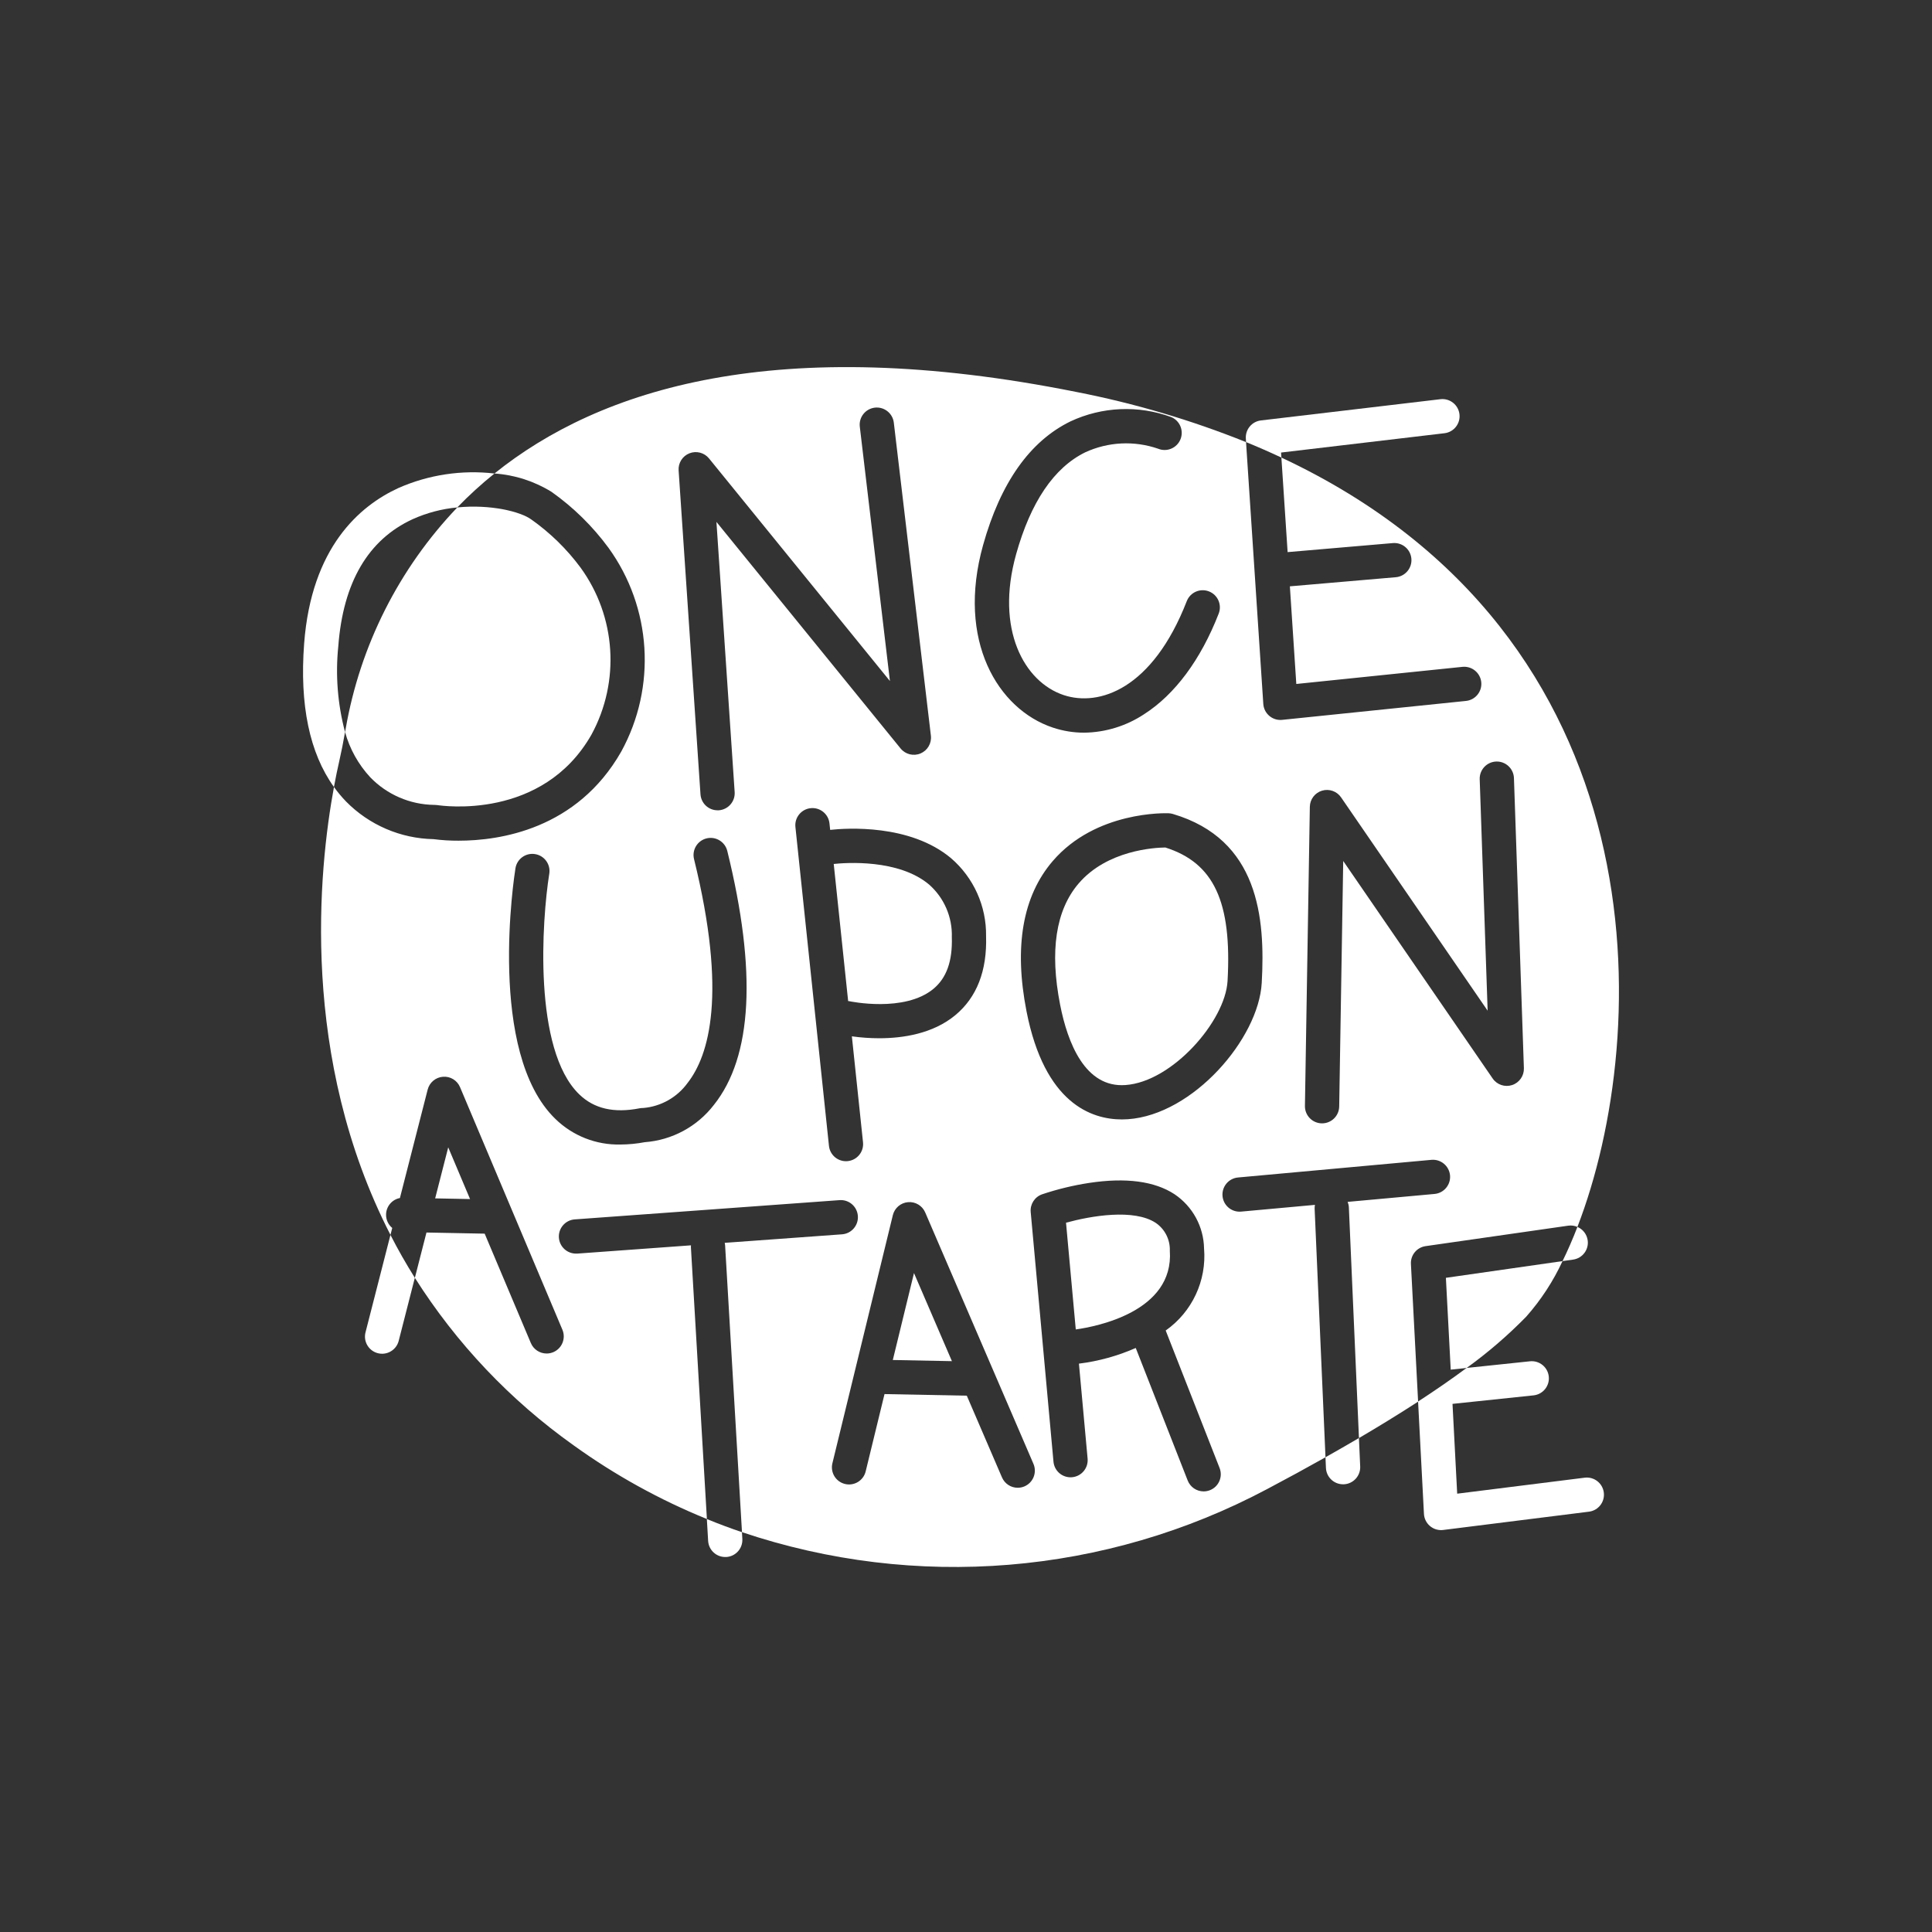 <?xml version="1.0" encoding="utf-8"?>
<!-- Generator: Adobe Illustrator 24.3.0, SVG Export Plug-In . SVG Version: 6.00 Build 0)  -->
<svg version="1.1" id="Calque_1" xmlns="http://www.w3.org/2000/svg" xmlns:xlink="http://www.w3.org/1999/xlink" x="0px" y="0px"
	 viewBox="0 0 1024 1024" enable-background="new 0 0 1024 1024" xml:space="preserve">
<rect x="0" y="0" width="1024" height="1024" fill="#333333" stroke="none"/>
<g id="Groupe_6" transform="translate(0 0)">
	<path id="Tracé_19" fill="#FFFFFF" d="M620.035,662.933c0.206-5.889-2.62-11.472-7.486-14.794
		c-11.591-7.617-34.292-3.714-47.535-0.082l5.168,56.576C580.943,703.141,622.275,695.254,620.035,662.933z"/>
	<path id="Tracé_20" fill="#FFFFFF" d="M473.209,720.828l31.326,0.609l-20.102-46.685L473.209,720.828z"/>
	<path id="Tracé_21" fill="#FFFFFF" d="M237.568,608.12l-6.926,27.047l18.498,0.362L237.568,608.12z"/>
	<path id="Tracé_22" fill="#FFFFFF" d="M768.913,725.938l8.423-0.884c11.301-8.153,21.88-17.262,31.621-27.226
		c7.798-8.823,14.271-18.733,19.218-29.418l-61.822,8.863L768.913,725.938z"/>
	<path id="Tracé_23" fill="#FFFFFF" d="M182.88,388.002c2.476,8.944,7.056,17.164,13.359,23.975
		c8.872,9.184,21.04,14.452,33.809,14.634h0.309c0.505-0.002,1.009,0.037,1.507,0.116c2.241,0.348,55.668,8.211,81.624-37.354
		c15.314-28.161,13.058-62.62-5.796-88.545c-7.282-9.828-16.087-18.43-26.081-25.482c-5.714-4.197-21.681-8.148-39.233-6.395
		c-30.947,32.418-51.55,73.309-59.189,117.47C183.083,386.944,182.967,387.47,182.88,388.002z"/>
	<path id="Tracé_24" fill="#FFFFFF" d="M494.769,524.081c6.936-5.767,10.118-14.716,9.717-27.361
		c0.342-10.64-4.086-20.876-12.074-27.911c-16.252-13.635-44.217-11.558-50.519-10.891l7.641,72.664
		c0.203,0.029,0.401,0.024,0.608,0.072C450.436,530.717,479.391,536.861,494.769,524.081z"/>
	<path id="Tracé_25" fill="#FFFFFF" d="M755.588,660.479l75.645-10.853c1.64-0.225,3.311,0.006,4.83,0.667
		c39.604-102.435,45.849-312.807-156.901-407.78l3.304,50.119l55.775-4.786c4.996-0.429,9.394,3.273,9.823,8.269
		c0.429,4.996-3.273,9.395-8.269,9.824c-0.001,0-0.002,0-0.004,0l-56.132,4.83l3.41,51.751l88.061-9.075
		c4.984-0.501,9.437,3.118,9.964,8.1c0.516,4.985-3.105,9.446-8.09,9.963c-0.003,0-0.006,0.001-0.009,0.001l-97.427,10.031
		c-0.31,0.032-0.621,0.049-0.933,0.048c-2.143-0.001-4.215-0.759-5.853-2.14c-1.884-1.59-3.042-3.877-3.207-6.337l-9.148-138.784
		c-29.051-11.676-59.143-20.57-89.872-26.564c-158.798-31.843-252.85-1.546-308.479,43.203c10.731,0.74,21.12,4.084,30.268,9.742
		c11.573,8.205,21.758,18.21,30.167,29.636c22.919,31.679,25.551,73.723,6.762,108.014c-23.531,41.304-64.574,47.226-86.192,47.226
		c-4.444,0.023-8.884-0.25-13.291-0.816l0,0c-17.467-0.336-34.109-7.494-46.366-19.942c-2.325-2.405-4.468-4.978-6.414-7.699
		c-8.104,43.874-18.286,143.445,29.945,237.394l0.942-3.671c-2.116-1.746-3.321-4.361-3.274-7.105
		c0.048-4.294,3.118-7.959,7.337-8.761l14.712-57.475c0.966-3.775,4.234-6.511,8.119-6.8c3.891-0.311,7.54,1.917,9.041,5.52
		l27.554,65.284l0,0l26.699,63.27c1.95,4.619-0.212,9.944-4.83,11.896c-1.116,0.471-2.315,0.714-3.526,0.715
		c-3.652,0.002-6.95-2.185-8.37-5.549l-24.473-57.982l-30.852-0.599l-6.148,24.019c21.986,34.744,50.531,64.871,84.039,88.699
		c21.939,15.816,45.69,28.953,70.747,39.131l-8.482-144.092c-0.006-0.322,0.007-0.645,0.039-0.966l-60.29,4.381
		c-0.227,0-0.449,0-0.666,0c-4.754-0.007-8.697-3.678-9.046-8.418c-0.363-5.001,3.398-9.35,8.399-9.713l140.344-10.205
		c4.984-0.377,9.331,3.357,9.708,8.342c0.002,0.019,0.004,0.038,0.005,0.057c0.366,5.001-3.394,9.352-8.394,9.717
		c-0.001,0-0.004,0-0.005,0l-62.165,4.516c0.092,0.399,0.157,0.804,0.193,1.212l8.954,152.139
		c92.013,30.977,192.72,22.697,278.437-22.893c10.268-5.434,20.614-11.055,30.834-16.803l-5.757-131.689
		c-0.026-0.701,0.031-1.403,0.169-2.091l-39.122,3.569c-0.281,0.024-0.56,0.039-0.836,0.039c-4.691-0.005-8.605-3.583-9.032-8.254
		c-0.455-4.991,3.219-9.408,8.21-9.867l102.508-9.351c4.988-0.445,9.398,3.225,9.867,8.211c0.453,4.991-3.22,9.405-8.21,9.867
		l-46.056,4.202c0.373,0.924,0.59,1.903,0.643,2.898l5.346,122.295c10.848-6.375,21.386-12.852,31.355-19.319l-3.806-72.93
		C747.552,665.265,750.929,661.147,755.588,660.479z M521.053,288.914c9.235-33.036,24.825-55.098,46.342-65.579
		c16.764-7.829,35.956-8.657,53.331-2.299c4.634,1.914,6.84,7.222,4.926,11.857c-1.907,4.618-7.187,6.827-11.814,4.941
		c-12.666-4.382-26.538-3.689-38.706,1.932c-16.538,8.162-28.843,26.342-36.581,54.036c-11.109,39.749,4.27,67.617,25.207,74.601
		c18.739,6.24,47.061-3.048,65.255-49.781c1.821-4.672,7.083-6.985,11.756-5.168c4.673,1.819,6.988,7.082,5.168,11.755
		c0,0,0,0,0,0.001c-9.515,24.444-23.212,42.898-39.604,53.374c-9.427,6.224-20.445,9.608-31.742,9.747
		c-5.634,0.002-11.231-0.909-16.575-2.695c-29.096-9.713-51.129-46.047-36.964-96.726V288.914z M365.423,240.258
		c3.682-1.446,7.878-0.345,10.374,2.724l95.881,117.973l-15.967-134.809c-0.587-4.978,2.968-9.49,7.945-10.085
		c4.977-0.578,9.485,2.976,10.084,7.95l19.648,165.899c0.473,4.011-1.759,7.852-5.477,9.428c-3.723,1.574-8.037,0.499-10.586-2.637
		l-97.601-120.083l9.66,143.194c0.331,4.999-3.449,9.322-8.447,9.66c-0.208,0-0.415,0-0.623,0c-4.773-0.004-8.727-3.705-9.046-8.467
		l-11.591-171.709c-0.255-3.944,2.071-7.601,5.751-9.042L365.423,240.258z M378.352,585.651
		c-8.852,11.492-22.181,18.67-36.649,19.735c-4.233,0.801-8.529,1.215-12.837,1.236c-12.852,0.304-25.284-4.583-34.49-13.557
		c-36.373-35.219-21.811-128.883-21.174-132.853c0.784-4.94,5.423-8.309,10.362-7.526c0.012,0.002,0.024,0.004,0.036,0.006
		c4.949,0.79,8.321,5.444,7.531,10.393c-0.001,0.002-0.001,0.004-0.001,0.006c-3.912,24.463-8.694,93.167,15.885,116.939
		c7.877,7.621,18.353,10.051,31.983,7.394c0.628-0.123,1.268-0.178,1.908-0.164c9.427-0.79,18.039-5.659,23.575-13.33
		c11.297-14.489,21.053-46.849,3.381-118.571c-1.206-4.867,1.76-9.79,6.627-10.997c4.866-1.193,9.781,1.777,10.987,6.641
		C401.192,514.769,398.801,560.068,378.352,585.651z M449.35,615.417c-0.321,0.034-0.643,0.05-0.966,0.048
		c-4.642-0.004-8.532-3.512-9.017-8.129l-17.778-169.009c-0.526-4.984,3.088-9.452,8.072-9.978c0.002,0,0.006-0.001,0.008-0.001
		c4.984-0.521,9.449,3.096,9.973,8.08l0.362,3.424c8.631-0.942,42.261-3.217,64.029,14.972
		c12.017,10.331,18.831,25.46,18.605,41.304c0.58,18.387-4.912,32.505-16.324,41.956c-11.911,9.862-27.843,12.21-40.314,12.21
		c-4.847-0.006-9.689-0.346-14.489-1.019l5.906,56.142c0.534,4.984-3.072,9.457-8.055,9.992c-0.005,0-0.008,0.001-0.013,0.001
		V615.417z M542.999,787.807c-1.132,0.486-2.351,0.738-3.583,0.739c-3.629,0.001-6.911-2.158-8.346-5.491l-18.648-43.314
		l-43.613-0.85l-9.983,40.976c-1.179,4.866-6.08,7.855-10.946,6.676c-0.007-0.002-0.015-0.004-0.022-0.006
		c-4.868-1.182-7.855-6.087-6.674-10.955c0.001-0.005,0.002-0.009,0.004-0.014l32.036-131.501c0.923-3.794,4.169-6.571,8.061-6.897
		c3.892-0.334,7.562,1.866,9.099,5.458l57.363,133.24c1.988,4.604-0.133,9.948-4.738,11.935
		C543.005,787.805,543.002,787.806,542.999,787.807z M641.266,789.841c-1.055,0.415-2.179,0.628-3.313,0.628
		c-3.736-0.001-7.089-2.289-8.452-5.767l-27.53-70.249c-9.582,4.216-19.726,7.014-30.114,8.307l4.593,50.331
		c0.455,4.991-3.219,9.408-8.21,9.867c-0.285,0.024-0.56,0.039-0.841,0.039c-4.691-0.005-8.605-3.583-9.032-8.254l-12.075-132.336
		c-0.377-4.134,2.095-7.997,6.008-9.384c8.133-2.73,16.485-4.755,24.965-6.052c19.45-2.946,34.687-0.937,45.256,5.994
		c9.592,6.451,15.435,17.175,15.653,28.732c1.426,17.081-6.313,33.637-20.333,43.497l28.566,72.872
		c1.834,4.667-0.463,9.938-5.13,11.772c-0.002,0.001-0.006,0.002-0.008,0.003H641.266z M668.742,520.976
		c-1.657,29.52-36.364,69.853-70.954,72.234c-1.014,0.072-2.076,0.111-3.183,0.111c-16.001,0-40.947-8.404-50.529-57.286
		c-6.719-34.292-2.053-61.063,13.876-79.629c22.831-26.617,59.889-25.424,61.478-25.356c0.75,0.03,1.493,0.154,2.212,0.367
		c45.448,13.48,49.041,54.929,47.1,89.559H668.742z M711.936,456.338l-2.134,130.134c-0.081,4.954-4.12,8.928-9.075,8.93h-0.154
		c-5.014-0.082-9.012-4.213-8.931-9.227c0-0.001,0-0.002,0-0.003l2.599-158.553c0.065-3.949,2.676-7.403,6.457-8.544
		c3.782-1.142,7.867,0.294,10.104,3.55l77.678,113.066l-4.207-122.677c-0.171-5.01,3.751-9.211,8.761-9.384
		c5.007-0.161,9.201,3.756,9.385,8.761l5.274,153.776c0.138,4.033-2.402,7.673-6.235,8.935c-3.833,1.265-8.041-0.157-10.321-3.487
		L711.936,456.338z"/>
	<path id="Tracé_26" fill="#FFFFFF" d="M617.659,449.19c-5.457,0.063-30.834,1.323-46.019,19.136
		c-12.074,14.137-15.33,35.74-9.752,64.212c3.966,20.232,13.258,44.139,34.649,42.555c24.709-1.7,52.872-33.809,54.093-55.137
		C652.975,477.99,643.412,457.353,617.659,449.19z"/>
	<path id="Tracé_27" fill="#FFFFFF" d="M678.988,239.857l86.607-10.239c4.98-0.589,8.539-5.104,7.95-10.084c0,0,0,0,0,0
		c-0.594-4.977-5.106-8.534-10.084-7.95l-95.147,11.253c-4.798,0.57-8.31,4.795-7.993,9.616l0.12,1.864
		c6.439,2.627,12.684,5.364,18.734,8.211L678.988,239.857z"/>
	<path id="Tracé_28" fill="#FFFFFF" d="M193.762,706.044c-1.317,4.839,1.538,9.829,6.376,11.146s9.829-1.537,11.146-6.376
		c0.024-0.088,0.047-0.176,0.068-0.264l8.52-33.282c-4.717-7.522-9.023-15.101-12.92-22.739L193.762,706.044z"/>
	<path id="Tracé_29" fill="#FFFFFF" d="M375.324,816.704c0.284,4.795,4.252,8.539,9.056,8.544c0.179,0,0.362,0,0.546,0
		c5.003-0.292,8.822-4.586,8.53-9.589c0-0.003,0-0.005,0-0.008l-0.208-3.555c-6.253-2.132-12.452-4.452-18.6-6.96L375.324,816.704z"
		/>
	<path id="Tracé_30" fill="#FFFFFF" d="M702.774,778.012c0.204,4.857,4.199,8.69,9.061,8.694h0.401
		c5.008-0.206,8.9-4.432,8.695-9.44c0-0.009-0.001-0.018-0.001-0.026l-0.671-15.055c-5.838,3.429-11.748,6.826-17.73,10.191
		L702.774,778.012z"/>
	<path id="Tracé_31" fill="#FFFFFF" d="M833.801,667.608c4.952-0.697,8.403-5.277,7.705-10.23c-0.443-3.153-2.51-5.841-5.444-7.08
		c-2.512,6.491-5.153,12.557-7.887,18.117L833.801,667.608z"/>
	<path id="Tracé_32" fill="#FFFFFF" d="M840.095,783.185l-67.753,8.496l-2.482-47.602l43.092-4.521
		c4.978-0.604,8.524-5.13,7.92-10.108c-0.591-4.864-4.934-8.382-9.814-7.951l-33.721,3.54c-7.955,5.902-16.595,11.857-25.723,17.803
		l3.111,59.537c0.263,5.008,4.535,8.855,9.543,8.592c0.218-0.011,0.436-0.031,0.653-0.058l77.436-9.713
		c4.962-0.724,8.398-5.333,7.675-10.295c-0.703-4.823-5.088-8.23-9.935-7.72H840.095z"/>
	<path id="Tracé_33" fill="#FFFFFF" d="M182.88,388.002c-3.935-14.826-5.146-30.243-3.574-45.501
		c2.55-33.809,15.818-56.48,39.43-67.332c7.477-3.363,15.459-5.465,23.622-6.221c6.191-6.398,12.776-12.403,19.715-17.981
		c-17.356-2.007-34.933,0.651-50.92,7.699c-20.667,9.5-46.11,31.519-49.955,82.464c-2.454,32.495,2.864,57.996,15.798,76.002
		c0.966-5.313,1.932-9.804,2.743-13.374C180.929,398.531,181.976,393.279,182.88,388.002z"/>
</g>
</svg>
